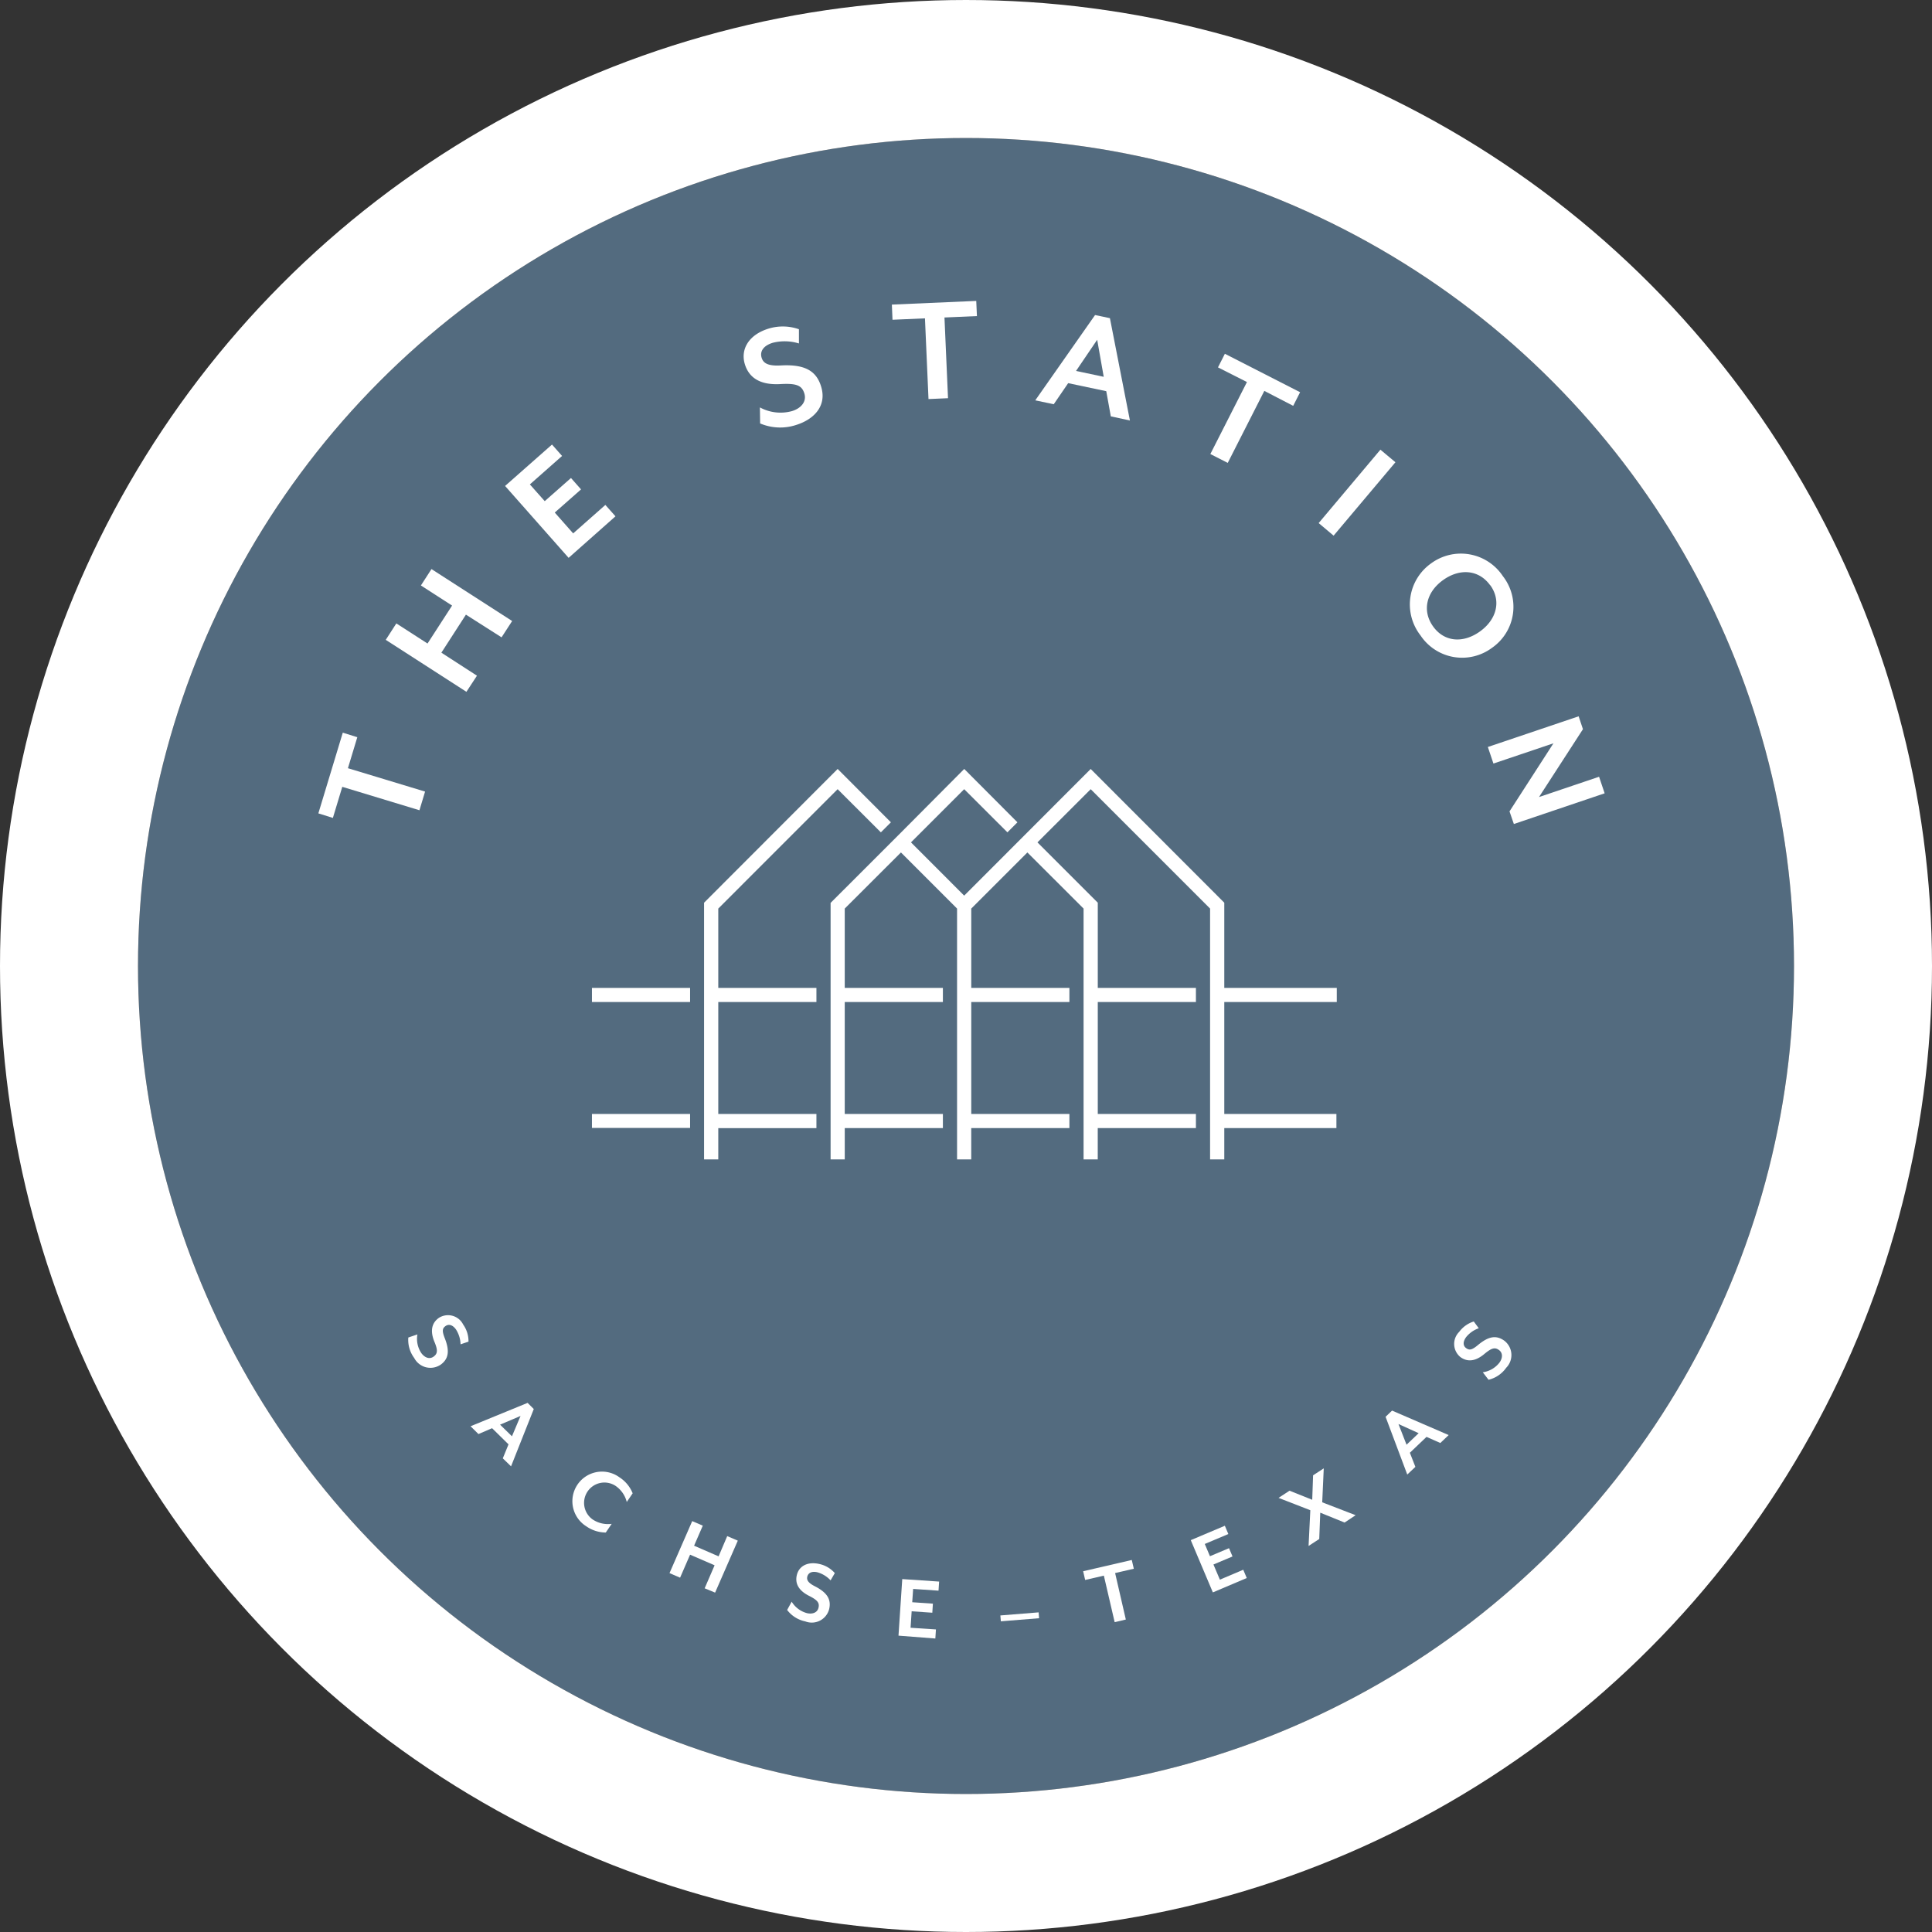 <?xml version="1.0" encoding="UTF-8"?> <svg xmlns="http://www.w3.org/2000/svg" xmlns:xlink="http://www.w3.org/1999/xlink" width="210" height="210" viewBox="0 0 210 210"><rect x="0" y="0" width="210" height="210" fill="#333333" stroke="none"/><defs><clipPath id="clip-path"><path id="Path_1759" data-name="Path 1759" d="M0-33.654H179.6v-179.6H0Z" transform="translate(0 213.258)" fill="#fff"></path></clipPath></defs><g id="Group_490" data-name="Group 490" transform="translate(-3184 -4866)"><g id="Ellipse_2" data-name="Ellipse 2" transform="translate(3199 4881)" fill="#536b7f" stroke="#fff" stroke-width="15"><circle cx="90" cy="90" r="90" stroke="none"></circle><circle cx="90" cy="90" r="97.5" fill="none"></circle></g><g id="Group_489" data-name="Group 489" transform="translate(3199 4881)"><g id="Group_214" data-name="Group 214" transform="translate(19.604 64.638)"><path id="Path_1760" data-name="Path 1760" d="M-.6-.724,7.786,1.817,7.174,3.845-1.213,1.3-2.235,4.679l-1.579-.494,2.655-8.772L.42-4.094Z" transform="translate(3.814 4.587)" fill="#fff"></path></g><g id="Group_215" data-name="Group 215" transform="translate(26.93 46.855)"><path id="Path_1761" data-name="Path 1761" d="M-2.359-1.391-6.232-3.857-8.9.277l3.868,2.5L-6.178,4.53l-8.768-5.649,1.15-1.786,3.39,2.186,2.67-4.125-3.39-2.186,1.15-1.781,8.768,5.645Z" transform="translate(14.946 8.812)" fill="#fff"></path></g><g id="Group_216" data-name="Group 216" transform="translate(39.898 33.325)"><path id="Path_1762" data-name="Path 1762" d="M-1.294-2.307-8.2-10.122l5.1-4.5,1.095,1.239-3.5,3.093L-3.89-8.47l2.853-2.516L.057-9.748-2.8-7.231l2,2.265,3.5-3.093L3.8-6.822Z" transform="translate(8.202 14.618)" fill="#fff"></path></g><g id="Group_218" data-name="Group 218" transform="translate(0 0)" clip-path="url(#clip-path)"><g id="Group_217" data-name="Group 217" transform="translate(65.831 20.488)"><path id="Path_1763" data-name="Path 1763" d="M-1.071-2.005a5.587,5.587,0,0,1-3.923-.163l-.024-1.742a4.7,4.7,0,0,0,3.488.4C-.543-3.811.084-4.541-.187-5.424s-.854-1.12-2.606-1.022c-2.255.128-3.424-.73-3.863-2.161-.494-1.633.434-3.207,2.58-3.868a5.272,5.272,0,0,1,3.3.069v1.545a5.233,5.233,0,0,0-2.842-.074c-.987.3-1.431.908-1.214,1.623.178.583.666.928,2.132.839C-.2-8.6,1.1-7.926,1.628-6.2c.675,2.147-.8,3.6-2.7,4.194" transform="translate(6.786 12.706)" fill="#fff"></path></g></g><g id="Group_219" data-name="Group 219" transform="translate(81.942 17.704)"><path id="Path_1765" data-name="Path 1765" d="M-1.072-.338l.385,8.773-2.121.093L-3.193-.245l-3.528.153L-6.79-1.74l9.172-.4L2.456-.492Z" transform="translate(6.79 2.144)" fill="#fff"></path></g><g id="Group_220" data-name="Group 220" transform="translate(97.529 19.243)"><path id="Path_1766" data-name="Path 1766" d="M-1.538-2.064-2.032-4.8l-4.139-.873L-7.74-3.381l-2.009-.424,6.5-9.272,1.614.341L.539-1.615Zm-1.481-8.324L-5.318-7l3.01.637Z" transform="translate(9.749 13.077)" fill="#fff"></path></g><g id="Group_221" data-name="Group 221" transform="translate(116.56 23.453)"><path id="Path_1767" data-name="Path 1767" d="M-1.1-.756-5.076,7.069l-1.89-.962,3.977-7.826L-6.137-3.312l.75-1.48L2.789-.613,2.039.868Z" transform="translate(6.966 4.792)" fill="#fff"></path></g><g id="Group_222" data-name="Group 222" transform="translate(128.333 33.878)"><path id="Path_1768" data-name="Path 1768" d="M0-1.5,6.711-9.479,8.344-8.113,1.624-.134Z" transform="translate(0 9.479)" fill="#fff"></path></g><g id="Group_224" data-name="Group 224" transform="translate(0 0)" clip-path="url(#clip-path)"><g id="Group_223" data-name="Group 223" transform="translate(138.253 45.165)"><path id="Path_1769" data-name="Path 1769" d="M-.215-1.668A5.47,5.47,0,0,1,.945-9.5a5.472,5.472,0,0,1,7.8,1.4A5.422,5.422,0,0,1,7.552-.311,5.435,5.435,0,0,1-.215-1.668M7.369-7.1c-1.214-1.7-3.286-1.9-5.126-.582s-2.3,3.35-1.086,5.043,3.261,1.86,5.1.537,2.314-3.35,1.115-5.018Z" transform="translate(1.363 10.567)" fill="#fff"></path></g></g><g id="Group_225" data-name="Group 225" transform="translate(146.723 62.862)"><path id="Path_1771" data-name="Path 1771" d="M-.441-1.936l4.776-7.4-6.523,2.2-.607-1.8,9.869-3.335.468,1.4L2.766-3.495,9.294-5.7,9.9-3.9.032-.564Z" transform="translate(2.795 12.268)" fill="#fff"></path></g><g id="Group_227" data-name="Group 227" transform="translate(0 0)" clip-path="url(#clip-path)"><g id="Group_226" data-name="Group 226" transform="translate(29.372 127.937)"><path id="Path_1772" data-name="Path 1772" d="M-.122-.876a3.291,3.291,0,0,1-.642-2.23l.987-.336A2.781,2.781,0,0,0,.648-1.414c.36.494.883.706,1.327.39s.494-.686.084-1.648c-.494-1.238-.227-2.052.493-2.565A1.843,1.843,0,0,1,5.2-4.512a3.133,3.133,0,0,1,.577,1.855l-.863.291a3.143,3.143,0,0,0-.494-1.609c-.35-.494-.78-.632-1.139-.376S2.888-3.807,3.209-3c.537,1.376.4,2.23-.464,2.852A1.988,1.988,0,0,1-.122-.876" transform="translate(0.775 5.55)" fill="#fff"></path></g></g><g id="Group_228" data-name="Group 228" transform="translate(36.148 137.486)"><path id="Path_1774" data-name="Path 1774" d="M-.656-1.13l.622-1.519L-1.821-4.406l-1.48.637-.859-.849,6.2-2.541.671.67L.241-.261ZM1.273-5.738l-2.226.947L.34-3.527Z" transform="translate(4.16 7.159)" fill="#fff"></path></g><g id="Group_230" data-name="Group 230" transform="translate(0 0)" clip-path="url(#clip-path)"><g id="Group_229" data-name="Group 229" transform="translate(47.216 144.957)"><path id="Path_1775" data-name="Path 1775" d="M-.282-1.113a3.217,3.217,0,0,1-1.01-4.436,3.217,3.217,0,0,1,4.437-1.01q.1.064.2.136A3.7,3.7,0,0,1,4.765-4.695l-.641.942A3.014,3.014,0,0,0,2.891-5.514a2.21,2.21,0,0,0-3.055.663A2.211,2.211,0,0,0,.394-1.868a3.006,3.006,0,0,0,2.092.493l-.642.943A3.735,3.735,0,0,1-.282-1.113" transform="translate(1.786 7.054)" fill="#fff"></path></g></g><g id="Group_231" data-name="Group 231" transform="translate(57.774 150.334)"><path id="Path_1777" data-name="Path 1777" d="M-.716-1.369l1.081-2.5L-2.3-5.025l-1.086,2.5-1.15-.494,2.468-5.654,1.15.494L-1.865-6,.8-4.843l.937-2.2,1.15.494L.42-.9Z" transform="translate(4.535 8.677)" fill="#fff"></path></g><g id="Group_233" data-name="Group 233" transform="translate(0 0)" clip-path="url(#clip-path)"><g id="Group_232" data-name="Group 232" transform="translate(70.559 154.918)"><path id="Path_1778" data-name="Path 1778" d="M-.37-1.185A3.3,3.3,0,0,1-2.343-2.428l.493-.9A2.792,2.792,0,0,0-.187-2.082c.6.138,1.129-.055,1.253-.587S.968-3.494.04-3.962c-1.189-.6-1.534-1.392-1.332-2.25.227-.987,1.175-1.51,2.468-1.209a3.119,3.119,0,0,1,1.662.986l-.459.79A3.108,3.108,0,0,0,.947-6.523c-.587-.138-.986.04-1.1.468-.084.35.064.671.839,1.061C2-4.317,2.468-3.582,2.226-2.527A1.952,1.952,0,0,1-.37-1.185" transform="translate(2.343 7.506)" fill="#fff"></path></g></g><g id="Group_234" data-name="Group 234" transform="translate(82.662 156.64)"><path id="Path_1780" data-name="Path 1780" d="M0-1.152.409-7.3l4.007.271-.065.987L1.593-6.23l-.1,1.446L3.74-4.63l-.064.986L1.431-3.8,1.312-2.01l2.758.182-.064.987Z" transform="translate(0 7.3)" fill="#fff"></path></g><g id="Group_235" data-name="Group 235" transform="translate(93.735 160.257)"><path id="Path_1781" data-name="Path 1781" d="M-.01-.182-.064-.819l4.159-.335.05.637Z" transform="translate(0.064 1.154)" fill="#fff"></path></g><g id="Group_236" data-name="Group 236" transform="translate(102.734 154.563)"><path id="Path_1782" data-name="Path 1782" d="M-.651-.266.514,4.786-.7,5.072-1.875.015-3.908.484l-.217-.947L1.16-1.687l.222.952Z" transform="translate(4.125 1.687)" fill="#fff"></path></g><g id="Group_237" data-name="Group 237" transform="translate(114.434 150.848)"><path id="Path_1783" data-name="Path 1783" d="M-.449-1.356l-2.4-5.679L.854-8.6l.38.9L-1.328-6.621l.563,1.332,2.073-.873.38.9-2.073.873.7,1.648L2.856-3.819l.38.9Z" transform="translate(2.847 8.595)" fill="#fff"></path></g><g id="Group_238" data-name="Group 238" transform="translate(123.972 144.606)"><path id="Path_1784" data-name="Path 1784" d="M-1.345-1.1-3.99-2.173-4.1.688l-1.16.755L-5.07-2.44-8.524-3.782l1.193-.78,2.468.987.093-2.66,1.16-.755L-3.777-3.3-.146-1.9Z" transform="translate(8.524 6.989)" fill="#fff"></path></g><g id="Group_239" data-name="Group 239" transform="translate(135.606 138.325)"><path id="Path_1785" data-name="Path 1785" d="M-1.115-.66l-1.5-.666L-4.426.4l.6,1.534-.883.834L-7.066-3.508l.706-.675,6.153,2.66Zm-4.55-2.063.878,2.25,1.317-1.253Z" transform="translate(7.066 4.183)" fill="#fff"></path></g><g id="Group_241" data-name="Group 241" transform="translate(0 0)" clip-path="url(#clip-path)"><g id="Group_240" data-name="Group 240" transform="translate(143.075 128.639)"><path id="Path_1786" data-name="Path 1786" d="M-1.057-.943A3.28,3.28,0,0,1-2.976.36L-3.6-.455A2.788,2.788,0,0,0-1.8-1.49c.366-.494.4-1.061-.04-1.382s-.8-.232-1.593.43c-1.022.853-1.88.858-2.6.335a1.843,1.843,0,0,1-.133-2.738A3.129,3.129,0,0,1-4.58-5.976l.542.735a3.067,3.067,0,0,0-1.371.962c-.36.494-.36.938,0,1.2s.641.2,1.307-.355c1.14-.942,1.974-1.081,2.853-.444A1.967,1.967,0,0,1-1.057-.943" transform="translate(6.698 5.976)" fill="#fff"></path></g></g><g id="Group_242" data-name="Group 242" transform="translate(49.342 68.585)"><path id="Path_1788" data-name="Path 1788" d="M-2.573-2.843,10.4-15.82l4.7,4.692,1.091-1.091-5.788-5.8L-4.118-3.48v27.9h1.545v-3.4H8.095V19.484H-2.573V7.316H8.095V5.777H-2.573ZM-16.305,21H-5.637v-1.52H-16.305Zm0-13.687H-5.637V5.777H-16.305Zm80.96,0V5.777H52.428V-3.48L37.907-18.016,24.156-4.25l-5.783-5.788,5.783-5.782,4.7,4.692,1.086-1.091-5.782-5.8-6.873,6.909-.385.385L9.635-3.46V24.419h1.539v-3.4H21.841V19.484H11.173V7.316H21.841V5.777H11.173v-8.62l6.109-6.1,6.1,6.1V24.419h1.54v-3.4H35.593V19.484H24.925V7.316H35.593V5.777H24.925v-8.62l6.1-6.1,6.108,6.1V24.419h1.54v-3.4H49.345V19.484H38.677V7.316H49.345V5.777H38.677V-3.48l-6.557-6.557,5.788-5.782L50.884-2.843V24.419h1.544v-3.4H64.615V19.484H52.428V7.316Z" transform="translate(16.305 18.016)" fill="#fff"></path></g></g></g></svg> 